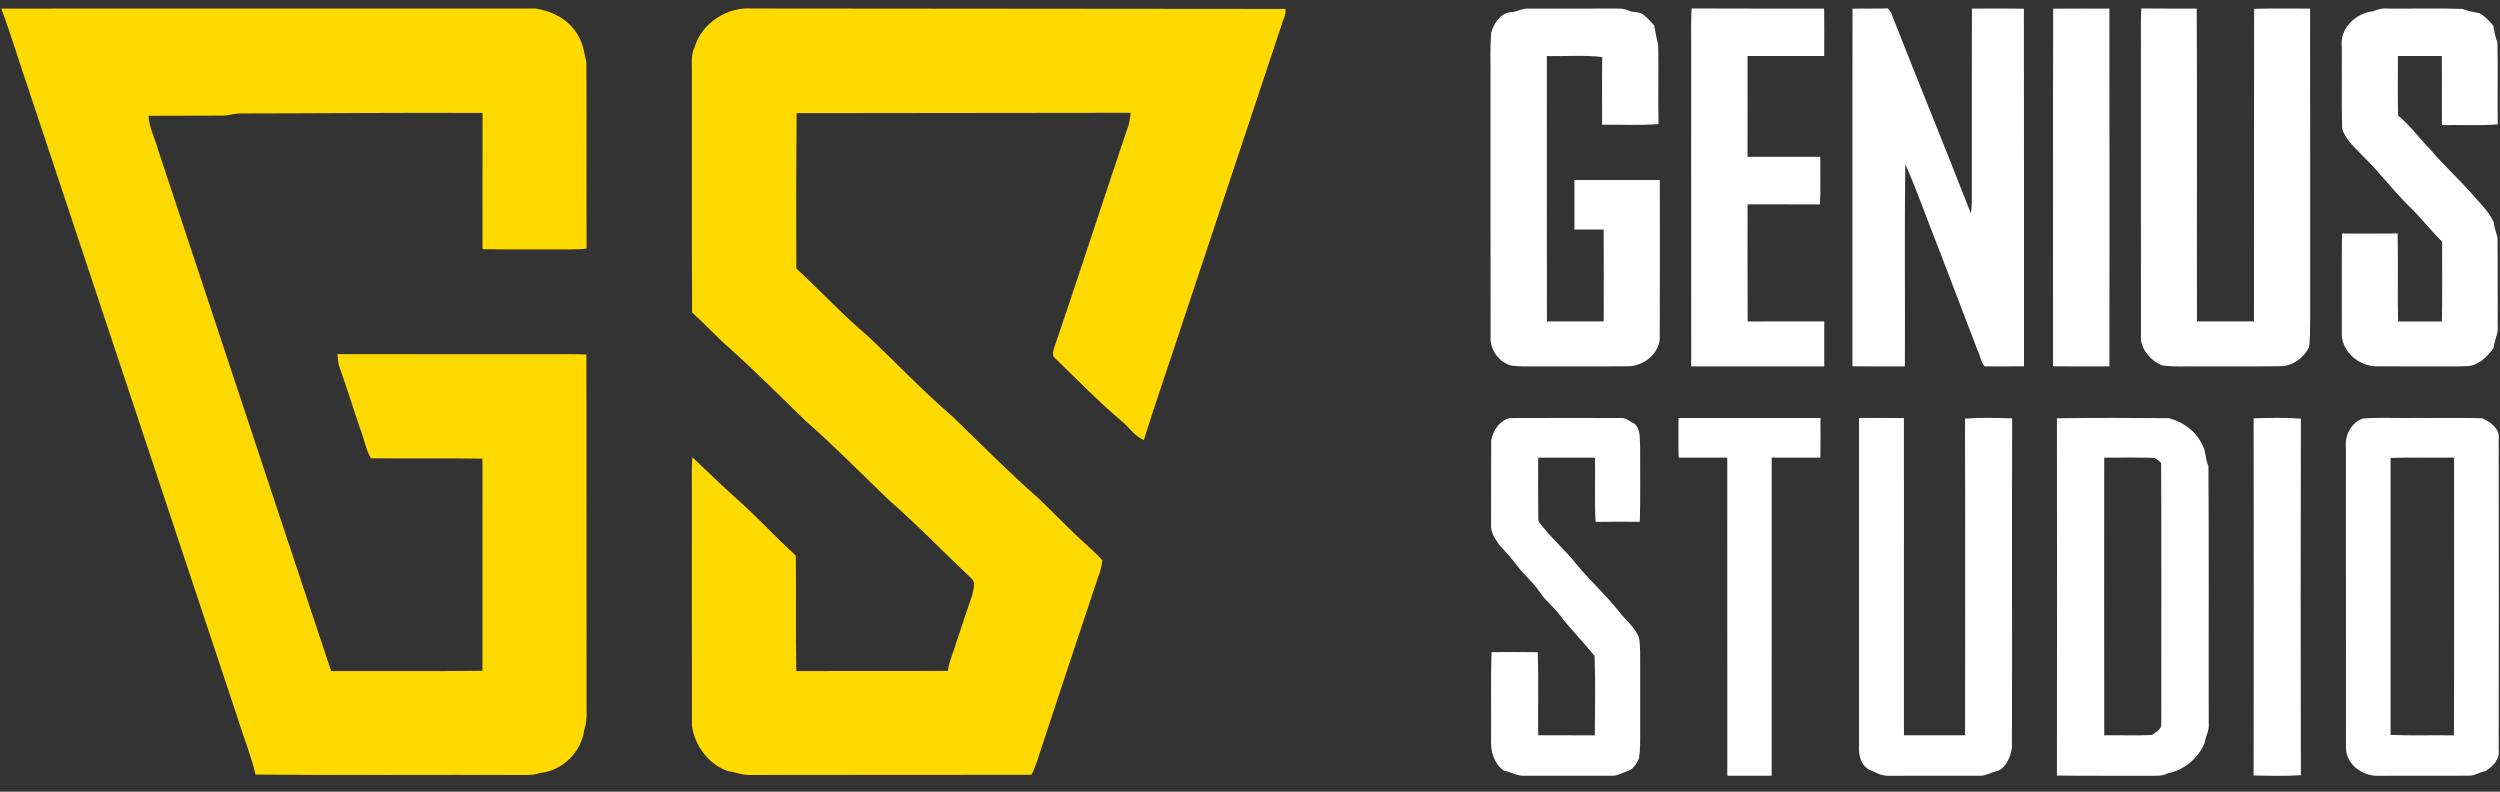 <svg xmlns="http://www.w3.org/2000/svg" width="120" height="38" viewBox="0 0 120 38" fill="none"><rect x="0" y="0" width="120" height="38" fill="#333333" stroke="none"/><g clip-path="url(#clip0_3325_13369)"><path d="M0.061 0.412C8.605 0.406 17.148 0.408 25.693 0.411C26.509 0.522 27.331 0.951 27.741 1.694C27.991 2.081 28.043 2.546 28.147 2.984C28.162 5.968 28.142 8.952 28.156 11.935C27.559 11.995 26.959 11.962 26.36 11.97C25.294 11.964 24.227 11.982 23.161 11.959C23.155 9.78 23.165 7.601 23.163 5.422C19.313 5.401 15.463 5.444 11.614 5.446C11.29 5.425 10.985 5.559 10.663 5.549C9.484 5.553 8.305 5.551 7.127 5.558C7.159 6.137 7.446 6.653 7.593 7.206C10.367 15.538 13.113 23.88 15.895 32.21C18.315 32.201 20.736 32.225 23.157 32.198C23.159 28.803 23.157 25.41 23.158 22.017C21.372 21.982 19.586 22.019 17.801 21.998C17.543 21.532 17.46 20.993 17.259 20.502C16.928 19.512 16.617 18.515 16.264 17.534C16.225 17.358 16.214 17.178 16.195 16.999C19.711 17.004 23.229 17 26.746 17.002C27.213 17.001 27.68 16.991 28.148 17.019C28.158 22.697 28.146 28.375 28.154 34.053C28.171 34.39 28.147 34.728 28.039 35.051C27.906 36.104 26.987 36.997 25.933 37.1C25.698 37.174 25.456 37.213 25.209 37.2C20.895 37.182 16.58 37.221 12.265 37.18C12.058 36.274 11.695 35.412 11.425 34.523C8.056 24.393 4.687 14.265 1.32 4.133C0.893 2.895 0.52 1.637 0.061 0.412Z" fill="#FEDA00"></path><path d="M33.342 2.264C33.685 1.104 34.902 0.324 36.091 0.407C44.631 0.412 53.172 0.419 61.711 0.429C61.714 0.63 61.664 0.822 61.58 1.004C60.02 5.689 58.461 10.377 56.904 15.063C56.246 17.085 55.539 19.092 54.904 21.122C54.463 20.947 54.212 20.513 53.851 20.228C52.702 19.25 51.648 18.168 50.566 17.119C50.539 17.016 50.538 16.911 50.563 16.807C51.759 13.295 52.904 9.764 54.087 6.247C54.209 5.986 54.236 5.696 54.272 5.414C48.927 5.421 43.581 5.422 38.237 5.432C38.214 7.917 38.21 10.403 38.223 12.887C39.396 13.972 40.486 15.146 41.709 16.178C43.044 17.446 44.314 18.785 45.711 19.985C47.084 21.312 48.426 22.672 49.86 23.932C50.535 24.577 51.18 25.249 51.861 25.888C52.213 26.221 52.594 26.526 52.911 26.896C52.868 27.153 52.835 27.415 52.725 27.654C51.826 30.327 50.943 33.008 50.059 35.688C49.88 36.19 49.758 36.715 49.51 37.19C45.002 37.198 40.496 37.19 35.989 37.199C35.635 37.212 35.307 37.058 34.96 37.02C34.02 36.706 33.342 35.797 33.213 34.828C33.206 31.034 33.211 27.238 33.21 23.442C33.214 22.943 33.193 22.443 33.232 21.945C34.074 22.749 34.913 23.555 35.785 24.327C36.602 25.094 37.37 25.912 38.198 26.668C38.221 28.515 38.189 30.362 38.22 32.21C40.644 32.206 43.069 32.213 45.494 32.205C45.562 31.709 45.788 31.253 45.924 30.775C46.171 30.027 46.418 29.28 46.677 28.537C46.71 28.307 46.83 28.021 46.68 27.817C45.321 26.534 44.023 25.185 42.616 23.954C41.303 22.695 40.031 21.394 38.661 20.196C37.456 19.022 36.266 17.833 35.014 16.71C34.39 16.166 33.835 15.549 33.221 14.997C33.197 11.125 33.219 7.252 33.21 3.381C33.216 3.005 33.161 2.609 33.342 2.264Z" fill="#FEDA00"></path><path d="M72.525 0.585C72.819 0.573 73.075 0.386 73.376 0.412C74.693 0.41 76.011 0.414 77.33 0.411C77.62 0.415 77.927 0.382 78.197 0.518C78.426 0.617 78.726 0.539 78.913 0.731C79.092 0.879 79.254 1.046 79.401 1.226C79.466 1.532 79.505 1.843 79.594 2.144C79.615 3.413 79.584 4.684 79.608 5.954C78.709 6.029 77.803 5.974 76.901 5.989C76.903 4.906 76.889 3.823 76.908 2.74C76.027 2.628 75.135 2.713 74.249 2.688C74.25 6.935 74.242 11.182 74.253 15.429C75.162 15.424 76.07 15.429 76.979 15.426C76.982 13.957 76.986 12.488 76.976 11.019C76.509 11.02 76.04 11.019 75.574 11.018C75.572 10.225 75.571 9.433 75.574 8.641C76.939 8.638 78.306 8.638 79.671 8.641C79.672 11.133 79.678 13.624 79.668 16.116C79.717 16.936 78.887 17.608 78.104 17.58C76.626 17.598 75.147 17.582 73.668 17.587C73.288 17.583 72.904 17.602 72.528 17.545C71.922 17.37 71.491 16.747 71.549 16.119C71.539 12.001 71.548 7.883 71.545 3.766C71.556 3.031 71.514 2.294 71.579 1.562C71.708 1.113 72.016 0.634 72.525 0.585Z" fill="white"></path><path d="M81.199 0.406C83.319 0.419 85.439 0.407 87.56 0.412C87.568 1.17 87.566 1.929 87.562 2.687C86.335 2.689 85.11 2.686 83.883 2.689C83.88 4.301 83.883 5.914 83.882 7.526C85.046 7.529 86.211 7.525 87.375 7.528C87.367 8.289 87.397 9.05 87.358 9.81C86.2 9.806 85.042 9.808 83.883 9.809C83.884 11.682 83.876 13.556 83.888 15.429C85.113 15.425 86.338 15.426 87.564 15.428C87.566 16.148 87.566 16.867 87.564 17.586C85.435 17.588 83.306 17.588 81.178 17.587C81.174 12.4 81.177 7.215 81.176 2.029C81.179 1.488 81.162 0.946 81.199 0.406Z" fill="white"></path><path d="M88.922 0.419C89.485 0.401 90.05 0.422 90.614 0.403C90.7 0.513 90.807 0.615 90.83 0.761C92.072 3.927 93.37 7.077 94.601 10.245C94.676 9.793 94.64 9.334 94.648 8.878C94.651 6.055 94.641 3.234 94.653 0.412C95.483 0.415 96.314 0.402 97.146 0.42C97.159 6.141 97.148 11.861 97.152 17.581C96.522 17.593 95.892 17.585 95.262 17.587C95.075 17.368 95.058 17.075 94.929 16.828C94.309 15.194 93.675 13.562 93.053 11.928C92.513 10.582 92.045 9.207 91.456 7.883C91.409 11.116 91.451 14.351 91.434 17.586C90.595 17.587 89.755 17.593 88.917 17.582C88.921 11.861 88.908 6.14 88.922 0.419Z" fill="white"></path><path d="M98.553 0.416C99.452 0.407 100.351 0.414 101.25 0.412C101.262 6.136 101.253 11.861 101.253 17.586C100.351 17.588 99.448 17.591 98.546 17.583C98.55 11.861 98.535 6.138 98.553 0.416Z" fill="white"></path><path d="M102.781 0.406C103.668 0.418 104.555 0.408 105.443 0.412C105.467 5.417 105.444 10.421 105.454 15.426C106.366 15.428 107.278 15.427 108.19 15.426C108.198 10.426 108.185 5.424 108.197 0.423C109.092 0.398 109.988 0.417 110.883 0.412C110.895 5.42 110.884 10.429 110.888 15.437C110.888 15.845 110.88 16.255 110.839 16.661C110.573 17.183 110.023 17.596 109.419 17.576C108.166 17.601 106.91 17.581 105.657 17.588C105.027 17.571 104.392 17.629 103.767 17.535C103.265 17.322 102.836 16.857 102.767 16.308C102.759 11.58 102.766 6.853 102.764 2.126C102.766 1.553 102.753 0.979 102.781 0.406Z" fill="white"></path><path d="M113.897 0.545C114.094 0.471 114.293 0.389 114.51 0.411C115.736 0.422 116.962 0.39 118.187 0.427C118.45 0.526 118.723 0.585 119.002 0.628C119.273 0.767 119.478 1.002 119.678 1.228C119.729 1.501 119.772 1.776 119.876 2.036C119.906 3.346 119.873 4.659 119.891 5.969C119 6.044 118.104 5.987 117.212 6.003C117.208 4.898 117.212 3.793 117.209 2.689C116.506 2.686 115.803 2.687 115.101 2.689C115.098 3.64 115.088 4.591 115.106 5.542C115.696 6.026 116.144 6.657 116.678 7.2C117.339 7.982 118.107 8.665 118.773 9.443C119.112 9.823 119.477 10.192 119.698 10.659C119.721 10.916 119.816 11.155 119.881 11.401C119.897 12.813 119.879 14.225 119.89 15.637C119.933 16.018 119.717 16.352 119.687 16.726C119.459 16.991 119.237 17.285 118.913 17.433C118.639 17.613 118.297 17.568 117.989 17.587C116.703 17.585 115.417 17.594 114.133 17.582C113.246 17.625 112.338 16.843 112.407 15.926C112.413 14.353 112.395 12.781 112.417 11.21C113.307 11.211 114.196 11.216 115.086 11.207C115.115 12.614 115.081 14.023 115.106 15.43C115.807 15.425 116.51 15.425 117.213 15.429C117.233 14.153 117.22 12.876 117.221 11.6C116.682 11.068 116.22 10.466 115.677 9.939C114.893 9.178 114.239 8.295 113.458 7.53C113.071 7.116 112.583 6.729 112.422 6.166C112.388 4.851 112.419 3.533 112.406 2.217C112.3 1.364 113.087 0.622 113.897 0.545Z" fill="white"></path><path d="M71.578 21.13C71.669 20.653 72.005 20.144 72.515 20.066C74.281 20.058 76.047 20.061 77.813 20.064C78.049 20.046 78.221 20.237 78.427 20.32C78.772 20.574 78.691 21.044 78.727 21.42C78.72 22.628 78.748 23.838 78.711 25.047C78.002 25.044 77.294 25.038 76.587 25.05C76.533 24.023 76.579 22.994 76.56 21.967C75.65 21.965 74.742 21.964 73.832 21.967C73.833 22.941 73.823 23.915 73.837 24.889C73.823 25.054 73.959 25.162 74.05 25.282C74.543 25.908 75.152 26.429 75.647 27.054C76.295 27.849 77.066 28.534 77.702 29.341C78.019 29.765 78.476 30.098 78.671 30.604C78.745 31.042 78.727 31.488 78.729 31.93C78.728 32.959 78.728 33.988 78.729 35.017C78.727 35.488 78.745 35.963 78.664 36.43C78.548 36.663 78.406 36.908 78.151 37.004C77.879 37.081 77.633 37.26 77.339 37.235C75.952 37.236 74.564 37.236 73.177 37.235C72.824 37.262 72.527 37.047 72.186 36.997C71.719 36.662 71.536 36.059 71.572 35.502C71.587 34.103 71.547 32.702 71.593 31.303C72.333 31.297 73.073 31.293 73.813 31.305C73.855 32.635 73.816 33.965 73.834 35.294C74.739 35.297 75.645 35.289 76.551 35.298C76.56 34.028 76.589 32.754 76.539 31.488C75.982 30.788 75.342 30.16 74.807 29.442C74.524 29.084 74.154 28.802 73.904 28.417C73.604 27.95 73.154 27.61 72.83 27.163C72.569 26.818 72.284 26.496 71.987 26.184C71.781 25.89 71.541 25.565 71.572 25.187C71.578 23.835 71.566 22.483 71.578 21.13Z" fill="white"></path><path d="M80.568 20.063C82.839 20.061 85.111 20.061 87.383 20.063C87.382 20.697 87.391 21.332 87.376 21.966C86.597 21.965 85.819 21.965 85.041 21.966C85.038 27.056 85.041 32.146 85.04 37.236C84.329 37.236 83.62 37.237 82.911 37.235C82.908 32.146 82.912 27.057 82.909 21.968C82.132 21.964 81.353 21.965 80.576 21.967C80.557 21.332 80.568 20.697 80.568 20.063Z" fill="white"></path><path d="M89.233 20.063C89.951 20.064 90.669 20.055 91.388 20.068C91.388 25.144 91.386 30.218 91.389 35.293C92.367 35.295 93.346 35.293 94.324 35.294C94.327 30.228 94.337 25.161 94.319 20.095C95.072 20.036 95.829 20.057 96.583 20.082C96.566 25.346 96.586 30.612 96.574 35.877C96.512 36.321 96.316 36.816 95.883 37.01C95.57 37.059 95.298 37.266 94.972 37.236C93.552 37.237 92.133 37.235 90.713 37.237C90.343 37.263 90.005 37.078 89.685 36.922C89.297 36.691 89.211 36.206 89.233 35.788C89.23 30.546 89.23 25.305 89.233 20.063Z" fill="white"></path><path d="M98.732 20.078C100.523 20.048 102.317 20.058 104.108 20.072C104.764 20.245 105.376 20.669 105.68 21.293C105.89 21.618 105.847 22.028 106.005 22.377C106.034 26.496 106.007 30.617 106.019 34.736C106.057 35.066 105.861 35.349 105.819 35.668C105.523 36.393 104.842 36.964 104.073 37.111C103.792 37.27 103.461 37.231 103.153 37.237C101.678 37.228 100.205 37.25 98.732 37.225C98.74 31.509 98.741 25.793 98.732 20.078ZM101.002 21.967C101 26.409 100.997 30.851 101.003 35.294C101.769 35.28 102.537 35.322 103.302 35.274C103.486 35.137 103.773 35.007 103.741 34.732C103.741 30.561 103.756 26.39 103.734 22.219C103.607 22.127 103.509 21.971 103.338 21.978C102.559 21.947 101.78 21.972 101.002 21.967Z" fill="white"></path><path d="M108.174 20.078C108.93 20.06 109.688 20.035 110.442 20.095C110.429 25.799 110.429 31.504 110.442 37.209C109.687 37.261 108.93 37.235 108.174 37.225C108.183 31.509 108.183 25.793 108.174 20.078Z" fill="white"></path><path d="M113.405 20.091C114.189 20.022 114.984 20.081 115.773 20.062C116.893 20.07 118.014 20.043 119.132 20.075C119.556 20.235 120.024 20.611 119.936 21.124C119.945 26.078 119.945 31.032 119.936 35.985C119.999 36.436 119.664 36.805 119.297 37.012C119.018 37.065 118.774 37.247 118.483 37.233C117.03 37.241 115.578 37.233 114.126 37.237C113.387 37.249 112.605 36.679 112.607 35.893C112.603 31.098 112.607 26.303 112.604 21.508C112.538 20.924 112.836 20.302 113.405 20.091ZM114.748 21.98C114.751 26.411 114.751 30.843 114.748 35.275C115.761 35.319 116.775 35.279 117.789 35.298C117.805 30.854 117.793 26.409 117.795 21.966C116.779 21.973 115.764 21.947 114.748 21.98Z" fill="white"></path></g><defs><clipPath id="clip0_3325_13369"><rect width="120" height="37.647" fill="white"></rect></clipPath></defs></svg>